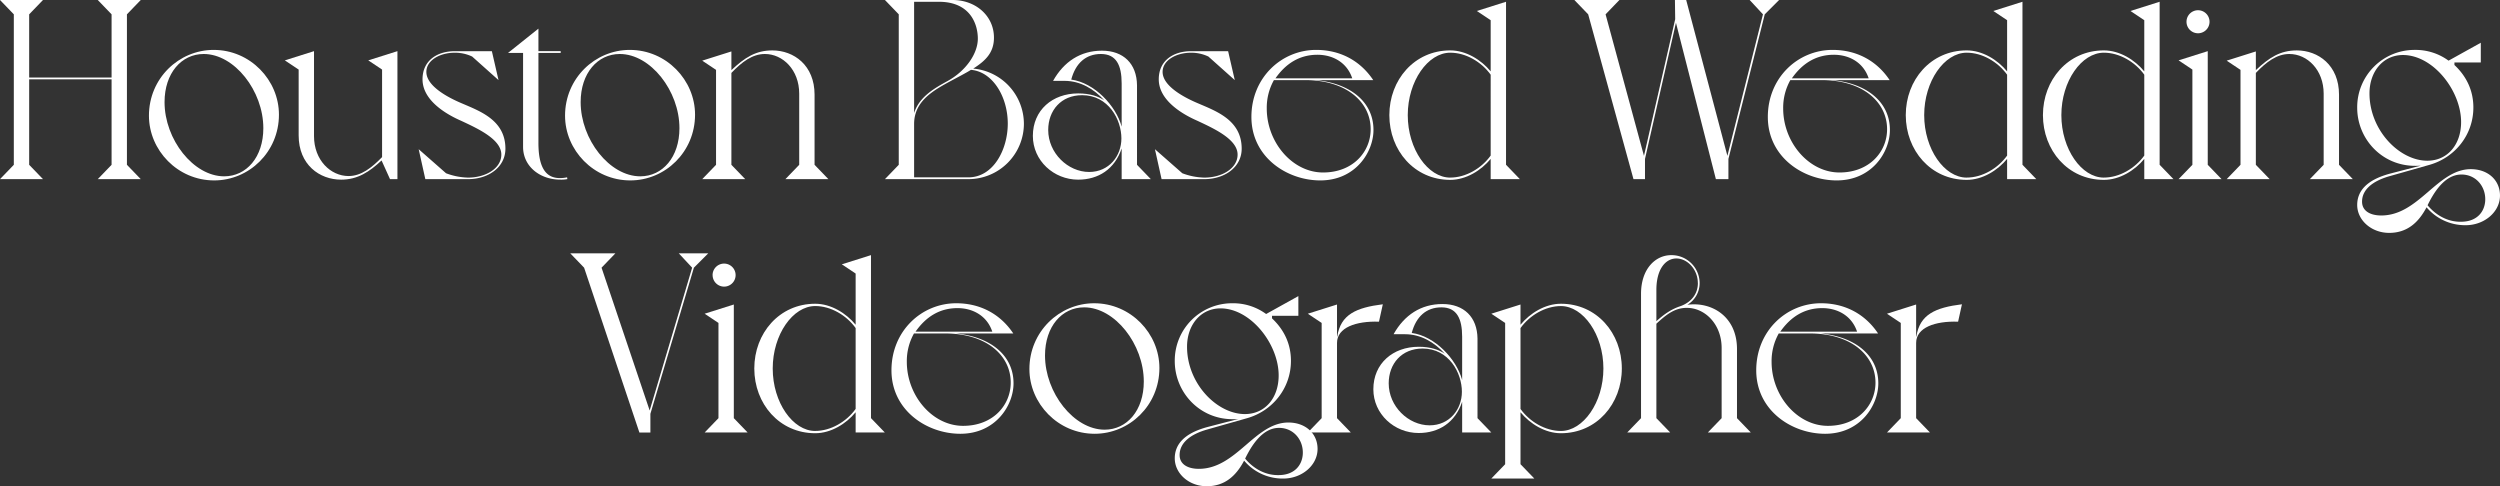 <svg xmlns="http://www.w3.org/2000/svg" id="Layer_1" data-name="Layer 1" viewBox="0 0 1953.78 380"><rect x="0" y="0" width="1953.78" height="380" fill="#333333" stroke="none"/><defs><style>.cls-1{fill:#fff;}</style></defs><title>houston based wedding videoguy 2 outline foo</title><path class="cls-1" d="M6242.88,7058.42v-117.6l-10.8-11.2h33.6l-10.8,11.2v49.4h64.4v-49.4l-10.8-11.2h33.6l-10.8,11.2v117.6l10.8,11.2h-33.6l10.8-11.2v-66.8h-64.4v66.8l10.8,11.2h-33.6Z" transform="translate(-6232.08 -6929.62)"></path><path class="cls-1" d="M6399.08,6968.62c28.6,0,51,23.6,51,50.6,0,29.2-23.4,51.4-50.6,51.4-28.6,0-51-23.6-51-50.6C6348.48,6990.82,6371.88,6968.62,6399.08,6968.62Zm8.2,98.8c17.4,0,30.6-15,30.6-37.6,0-29.2-22.6-58-46.6-58-17.4,0-30.6,15-30.6,37.6C6360.68,7038.62,6383.28,7067.42,6407.28,7067.42Z" transform="translate(-6232.08 -6929.62)"></path><path class="cls-1" d="M6542.68,7069.62h-5.8l-6.6-14.6c-9.4,8.8-18.6,15-31.6,15-16.8,0-33.2-11.6-33.2-34.6V6984l-10.8-7.2,22.8-7.2V7036c0,18.8,13,31.2,27,31.2,9.8,0,18-6.4,26.2-14.8V6984l-10.8-7.2,22.8-7.2Z" transform="translate(-6232.08 -6929.62)"></path><path class="cls-1" d="M6627.07,7045.82c0,14.4-13.19,23.8-29.19,23.8h-33.4l-5.2-23.4,21.39,18.8a51.59,51.59,0,0,0,17.21,3.4c13.79,0,26-7.2,26-18,0-12-18.6-20.4-31.4-26.4-11-4.8-30.19-15.6-30.19-32.4,0-15,11.8-22,25.19-22h29l5.2,22.6-20.59-18.4a31.11,31.11,0,0,0-13.61-3c-11.39,0-22.19,5.8-22.19,15,0,11.4,17.8,20.4,27.8,24.6C6607.47,7016.62,6627.07,7023.62,6627.07,7045.82Z" transform="translate(-6232.08 -6929.62)"></path><path class="cls-1" d="M6652.87,6952v17.6h17.4v1.4h-17.4v70.4c0,22.6,8.2,27.4,16.8,27.4a26.66,26.66,0,0,0,5.6-.6l.2,1.4a26.41,26.41,0,0,1-5.6.4c-15.4,0-29-10-29-25.6V6971h-11.8Z" transform="translate(-6232.08 -6929.62)"></path><path class="cls-1" d="M6724.27,6968.62c28.6,0,51,23.6,51,50.6,0,29.2-23.4,51.4-50.6,51.4-28.6,0-51-23.6-51-50.6C6673.67,6990.82,6697.07,6968.62,6724.27,6968.62Zm8.2,98.8c17.4,0,30.6-15,30.6-37.6,0-29.2-22.6-58-46.6-58-17.4,0-30.6,15-30.6,37.6C6685.87,7038.62,6708.47,7067.42,6732.47,7067.42Z" transform="translate(-6232.08 -6929.62)"></path><path class="cls-1" d="M6868.67,7058.42l10.8,11.2h-33.6l10.8-11.2v-55.6c0-18.6-12.8-31-26.8-31-9.8,0-18,6.2-26.2,14.8v71.8l10.8,11.2h-33.6l10.8-11.2v-74.2l-10.8-7.2,22.8-7.2v14.6c10.4-9.8,19-15.4,32-15.4,16.8,0,33,11.6,33,34.6Z" transform="translate(-6232.08 -6929.62)"></path><path class="cls-1" d="M7032.27,7026.22a43.36,43.36,0,0,1-43.4,43.4h-65.2l10.8-11.2v-117.6l-10.8-11.2h52.8c18.4,0,32.4,12.6,32.4,29.4,0,11.6-6.4,18-16.2,24.2A43.43,43.43,0,0,1,7032.27,7026.22Zm-85.8-8.2c4-13,16.6-19.8,26-25,14.6-8,23.8-21.6,23.8-33.2,0-11-5.6-28.4-29.6-28.8h-20.2Zm44.4-33.8c-3,2-13,7.2-15.2,8.4-13.6,7.4-29,15.6-29.2,33.6v42h42.4c19.6,0,30.8-21.8,30.8-42C7019.67,7005.22,7007.87,6985.62,6990.87,6984.22Z" transform="translate(-6232.08 -6929.62)"></path><path class="cls-1" d="M7120.67,7058.42l10.8,11.2h-22.8v-24c-5.4,16.2-18.2,24.4-34,24.4-19,0-35.4-14.8-35.4-34.2,0-20.2,15.4-33.2,35.4-33.2,9.4,0,16,2.4,20.4,5.4-8-8.8-18.6-15.2-31-15.2h-9c8.4-15,21.4-23.6,38.2-23.6s27.2,10.2,27.4,27Zm-43-54.4c-16.2,0-26.4,11.8-26.4,27.2,0,18,15.4,32.8,32,32.8,15.6,0,25.2-12.6,25.2-26.2C7108.47,7023.22,7098.47,7004,7077.67,7004Zm14.8-32.2c-11.8,0-19.8,7.2-23.2,20,18,2.4,35,20.4,39.4,36.8v-33.8C7108.67,6980.62,7104.47,6971.82,7092.47,6971.82Z" transform="translate(-6232.08 -6929.62)"></path><path class="cls-1" d="M7202.47,7045.82c0,14.4-13.2,23.8-29.2,23.8h-33.4l-5.2-23.4,21.4,18.8a51.58,51.58,0,0,0,17.2,3.4c13.8,0,26-7.2,26-18,0-12-18.6-20.4-31.4-26.4-11-4.8-30.2-15.6-30.2-32.4,0-15,11.8-22,25.2-22h29l5.2,22.6-20.6-18.4a31.07,31.07,0,0,0-13.6-3c-11.4,0-22.2,5.8-22.2,15,0,11.4,17.8,20.4,27.8,24.6C7182.87,7016.62,7202.47,7023.62,7202.47,7045.82Z" transform="translate(-6232.08 -6929.62)"></path><path class="cls-1" d="M7305.47,7031.22c0,17-13.8,39.4-41.6,39.4-26,0-53.8-18.2-53.8-49.6,0-30.8,23.6-52.4,50.6-52.4,19,0,34.6,8.6,44.6,23.6h-45.2C7286.07,6994.42,7305.47,7008.42,7305.47,7031.22Zm-53.4-39h-24.4a44.14,44.14,0,0,0-5.6,22.2c0,26.4,20,50,44,50,23.4,0,37.2-16.2,37.2-33.8C7303.27,7009.42,7284.27,6992.22,7252.07,6992.22Zm36.8-1.4c-4.2-12.6-15.4-18.4-27.2-18.4-14.2,0-24.8,7-32.8,18.4Z" transform="translate(-6232.08 -6929.62)"></path><path class="cls-1" d="M7365.46,6969c12.4,0,24.2,7.4,31.6,16.4v-40l-10.8-7.2,22.8-7.2v127.4l10.8,11.2h-22.8v-15.8c-7.4,9-19.2,16.4-31.6,16.4-28,0-47.59-23-47.59-50.6S7337.46,6969,7365.46,6969Zm0,99.4c12.2,0,24.4-7.2,31.6-17.2V6988c-7.2-10-19.4-17.2-31.6-17.2-17.4,0-33.2,22.2-33.2,48.8S7348.06,7068.42,7365.46,7068.42Z" transform="translate(-6232.08 -6929.62)"></path><path class="cls-1" d="M7599.46,6929.62h23l-11.2,11.2-28.4,113v15.8h-9.8l-31.2-122.2-24.2,106.4v15.8h-9l-35.4-128.8-10.8-11.2h35.2l-10.8,11.2,30,110.6,24.4-106.8-.2-15h8.8l32.2,121.8,27.8-110.6Z" transform="translate(-6232.08 -6929.62)"></path><path class="cls-1" d="M7709.06,7031.22c0,17-13.8,39.4-41.6,39.4-26,0-53.8-18.2-53.8-49.6,0-30.8,23.6-52.4,50.6-52.4,19,0,34.6,8.6,44.6,23.6h-45.2C7689.66,6994.42,7709.06,7008.42,7709.06,7031.22Zm-53.4-39h-24.4a44.14,44.14,0,0,0-5.6,22.2c0,26.4,20,50,44,50,23.4,0,37.2-16.2,37.2-33.8C7706.86,7009.42,7687.86,6992.22,7655.66,6992.22Zm36.8-1.4c-4.2-12.6-15.4-18.4-27.2-18.4-14.2,0-24.8,7-32.8,18.4Z" transform="translate(-6232.08 -6929.62)"></path><path class="cls-1" d="M7769.06,6969c12.4,0,24.2,7.4,31.6,16.4v-40l-10.8-7.2,22.8-7.2v127.4l10.8,11.2h-22.8v-15.8c-7.4,9-19.2,16.4-31.6,16.4-28,0-47.6-23-47.6-50.6S7741.06,6969,7769.06,6969Zm0,99.4c12.2,0,24.4-7.2,31.6-17.2V6988c-7.2-10-19.4-17.2-31.6-17.2-17.4,0-33.2,22.2-33.2,48.8S7751.66,7068.42,7769.06,7068.42Z" transform="translate(-6232.08 -6929.62)"></path><path class="cls-1" d="M7876.26,6969c12.4,0,24.2,7.4,31.6,16.4v-40l-10.8-7.2,22.8-7.2v127.4l10.8,11.2h-22.8v-15.8c-7.4,9-19.2,16.4-31.6,16.4-28,0-47.6-23-47.6-50.6S7848.26,6969,7876.26,6969Zm0,99.4c12.2,0,24.4-7.2,31.6-17.2V6988c-7.2-10-19.4-17.2-31.6-17.2-17.4,0-33.2,22.2-33.2,48.8S7858.86,7068.42,7876.26,7068.42Z" transform="translate(-6232.08 -6929.62)"></path><path class="cls-1" d="M7957.46,7058.42l10.8,11.2h-33.6l10.8-11.2V6984l-10.8-7.2,22.8-7.2Zm-16.6-111.8a9,9,0,1,1,9,9A9,9,0,0,1,7940.86,6946.62Z" transform="translate(-6232.08 -6929.62)"></path><path class="cls-1" d="M8060.05,7058.42l10.8,11.2h-33.6l10.8-11.2v-55.6c0-18.6-12.8-31-26.8-31-9.8,0-18,6.2-26.2,14.8v71.8l10.8,11.2h-33.6l10.8-11.2v-74.2l-10.8-7.2,22.8-7.2v14.6c10.4-9.8,19-15.4,32-15.4,16.8,0,33,11.6,33,34.6Z" transform="translate(-6232.08 -6929.62)"></path><path class="cls-1" d="M8185.85,7082.42c0,13-12.39,23.2-26.8,23.2a39.38,39.38,0,0,1-30.59-14c-6.4,12.2-15.4,20-29.2,20-14,0-25-10-25-21.8,0-10.6,7-19.6,26-24.6l23.8-6.2a35.4,35.4,0,0,1-4.6.2c-26,0-45.2-21.2-45.2-45.4a44.78,44.78,0,0,1,45.2-45.2,43.59,43.59,0,0,1,26.2,8.4l25.19-14v15.4h-20.6v2c9.61,9,14.8,20.2,14.8,33.2,0,21.6-14.59,39.2-34.19,44.8l-31,8.8c-13.6,3.8-21.8,10.6-21.8,20,0,7.4,6.6,10.8,15,10.8,29.4,0,43.8-36.2,70-36.2C8176.46,7061.82,8185.85,7070.42,8185.85,7082.42Zm-30.39-57.4c0-24.2-21.4-52-45-52.4-15.8-.2-26.6,12.8-26.6,30,0,28.8,23.4,52.6,45.2,52.6C8144.66,7055.22,8155.46,7042.82,8155.46,7025Zm.2,41c-13.41,0-22,15-26.4,24,6.8,8.2,16.8,13.8,28.4,12.8,10.19-.8,15.8-7.4,16.59-15.6C8175.25,7076.22,8167.66,7066,8155.66,7066Z" transform="translate(-6232.08 -6929.62)"></path><path class="cls-1" d="M6762.57,7127.62h23l-11.2,11.2-34,114.2v14.6h-8.6l-43.2-128.8-10.8-11.2H6713l-10.8,11.2,37.6,111.6,33.2-111.6Z" transform="translate(-6232.08 -6929.62)"></path><path class="cls-1" d="M6805.57,7256.42l10.8,11.2h-33.6l10.8-11.2V7182l-10.8-7.2,22.8-7.2Zm-16.6-111.8a9,9,0,1,1,9,9A9,9,0,0,1,6789,7144.62Z" transform="translate(-6232.08 -6929.62)"></path><path class="cls-1" d="M6869.17,7167c12.4,0,24.2,7.4,31.6,16.4v-40l-10.8-7.2,22.8-7.2v127.4l10.8,11.2h-22.8v-15.8c-7.4,9-19.2,16.4-31.6,16.4-28,0-47.6-23-47.6-50.6S6841.17,7167,6869.17,7167Zm0,99.4c12.2,0,24.4-7.2,31.6-17.2V7186c-7.2-10-19.4-17.2-31.6-17.2-17.4,0-33.2,22.2-33.2,48.8S6851.77,7266.42,6869.17,7266.42Z" transform="translate(-6232.08 -6929.62)"></path><path class="cls-1" d="M7024.17,7229.22c0,17-13.8,39.4-41.6,39.4-26,0-53.8-18.2-53.8-49.6,0-30.8,23.6-52.4,50.6-52.4,19,0,34.6,8.6,44.6,23.6h-45.2C7004.77,7192.42,7024.17,7206.42,7024.17,7229.22Zm-53.4-39h-24.4a44.14,44.14,0,0,0-5.6,22.2c0,26.4,20,50,44,50,23.4,0,37.2-16.2,37.2-33.8C7022,7207.42,7003,7190.22,6970.77,7190.22Zm36.8-1.4c-4.2-12.6-15.4-18.4-27.2-18.4-14.2,0-24.8,7-32.8,18.4Z" transform="translate(-6232.08 -6929.62)"></path><path class="cls-1" d="M7087.17,7166.62c28.6,0,51,23.6,51,50.6,0,29.2-23.4,51.4-50.6,51.4-28.6,0-51-23.6-51-50.6C7036.57,7188.82,7060,7166.62,7087.17,7166.62Zm8.2,98.8c17.4,0,30.6-15,30.6-37.6,0-29.2-22.6-58-46.6-58-17.4,0-30.6,15-30.6,37.6C7048.77,7236.62,7071.37,7265.42,7095.37,7265.42Z" transform="translate(-6232.08 -6929.62)"></path><path class="cls-1" d="M7261.77,7280.42c0,13-12.4,23.2-26.8,23.2a39.38,39.38,0,0,1-30.6-14c-6.4,12.2-15.4,20-29.2,20-14,0-25-10-25-21.8,0-10.6,7-19.6,26-24.6l23.8-6.2a35.4,35.4,0,0,1-4.6.2c-26,0-45.2-21.2-45.2-45.4a44.78,44.78,0,0,1,45.2-45.2,43.57,43.57,0,0,1,26.2,8.4l25.2-14v15.4h-20.6v2c9.6,9,14.8,20.2,14.8,33.2,0,21.6-14.6,39.2-34.2,44.8l-31,8.8c-13.6,3.8-21.8,10.6-21.8,20,0,7.4,6.6,10.8,15,10.8,29.4,0,43.8-36.2,70-36.2C7252.37,7259.82,7261.77,7268.42,7261.77,7280.42Zm-30.4-57.4c0-24.2-21.4-52-45-52.4-15.8-.2-26.6,12.8-26.6,30,0,28.8,23.4,52.6,45.2,52.6C7220.57,7253.22,7231.37,7240.82,7231.37,7223Zm.2,41c-13.4,0-22,15-26.4,24,6.8,8.2,16.8,13.8,28.4,12.8,10.2-.8,15.8-7.4,16.6-15.6C7251.17,7274.22,7243.57,7264,7231.57,7264Z" transform="translate(-6232.08 -6929.62)"></path><path class="cls-1" d="M7312.77,7167.42l-3,13.6c-18-.6-32.8,4.6-32.8,16.6v58.8l10.8,11.2h-33.6l10.8-11.2V7182l-10.8-7.2,22.8-7.2v25h.2C7279.77,7175.42,7292,7170,7312.77,7167.42Z" transform="translate(-6232.08 -6929.62)"></path><path class="cls-1" d="M7386.77,7256.42l10.8,11.2h-22.8v-24c-5.4,16.2-18.2,24.4-34,24.4-19,0-35.4-14.8-35.4-34.2,0-20.2,15.4-33.2,35.4-33.2,9.4,0,16,2.4,20.4,5.4-8-8.8-18.6-15.2-31-15.2h-9c8.4-15,21.4-23.6,38.2-23.6s27.2,10.2,27.4,27Zm-43-54.4c-16.2,0-26.4,11.8-26.4,27.2,0,18,15.4,32.8,32,32.8,15.6,0,25.2-12.6,25.2-26.2C7374.57,7221.22,7364.57,7202,7343.77,7202Zm14.8-32.2c-11.8,0-19.8,7.2-23.2,20,18,2.4,35,20.4,39.4,36.8v-33.8C7374.77,7178.62,7370.57,7169.82,7358.57,7169.82Z" transform="translate(-6232.08 -6929.62)"></path><path class="cls-1" d="M7408.37,7292.42V7182l-10.8-7.2,22.8-7.2v15.8c7.39-9,19.19-16.4,31.59-16.4,28,0,47.6,23,47.6,50.6s-19.6,50.6-47.6,50.6c-12.4,0-24.2-7.4-31.59-16.4v40.6l10.8,11.2h-33.6Zm12-43.2c7.2,10,19.39,17.2,31.59,17.2,17.4,0,33.2-22.2,33.2-48.8s-15.8-48.8-33.2-48.8c-12.2,0-24.39,7.2-31.59,17.2Z" transform="translate(-6232.08 -6929.62)"></path><path class="cls-1" d="M7589.56,7256.42l10.8,11.2h-33.6l10.8-11.2v-54.8c0-18.6-13-31.4-27.2-31.4-9.2,0-15.6,4.8-23.8,12.4v73.8l10.8,11.2h-33.6l10.8-11.2v-97.2c0-19.4,11.2-30.2,23.6-30.2a21.94,21.94,0,0,1,22.2,21.8,19.72,19.72,0,0,1-9.6,17c18.6-2.6,38.8,8.8,38.8,34.6Zm-30.6-105.6c0-10.4-8-19.2-16.8-19.2-8.2,0-15.6,8-15.6,24.6v24.4c6-5.4,11.6-9.4,19-11.8C7554.16,7165.62,7559,7159,7559,7150.82Z" transform="translate(-6232.08 -6929.62)"></path><path class="cls-1" d="M7700,7229.22c0,17-13.8,39.4-41.6,39.4-26,0-53.8-18.2-53.8-49.6,0-30.8,23.6-52.4,50.6-52.4,19,0,34.6,8.6,44.6,23.6h-45.2C7680.56,7192.42,7700,7206.42,7700,7229.22Zm-53.4-39h-24.4a44.14,44.14,0,0,0-5.6,22.2c0,26.4,20,50,44,50,23.4,0,37.2-16.2,37.2-33.8C7697.76,7207.42,7678.76,7190.22,7646.56,7190.22Zm36.8-1.4c-4.2-12.6-15.4-18.4-27.2-18.4-14.2,0-24.8,7-32.8,18.4Z" transform="translate(-6232.08 -6929.62)"></path><path class="cls-1" d="M7765.36,7167.42l-3,13.6c-18-.6-32.8,4.6-32.8,16.6v58.8l10.8,11.2h-33.6l10.8-11.2V7182l-10.8-7.2,22.8-7.2v25h.2C7732.36,7175.42,7744.56,7170,7765.36,7167.42Z" transform="translate(-6232.08 -6929.62)"></path></svg>